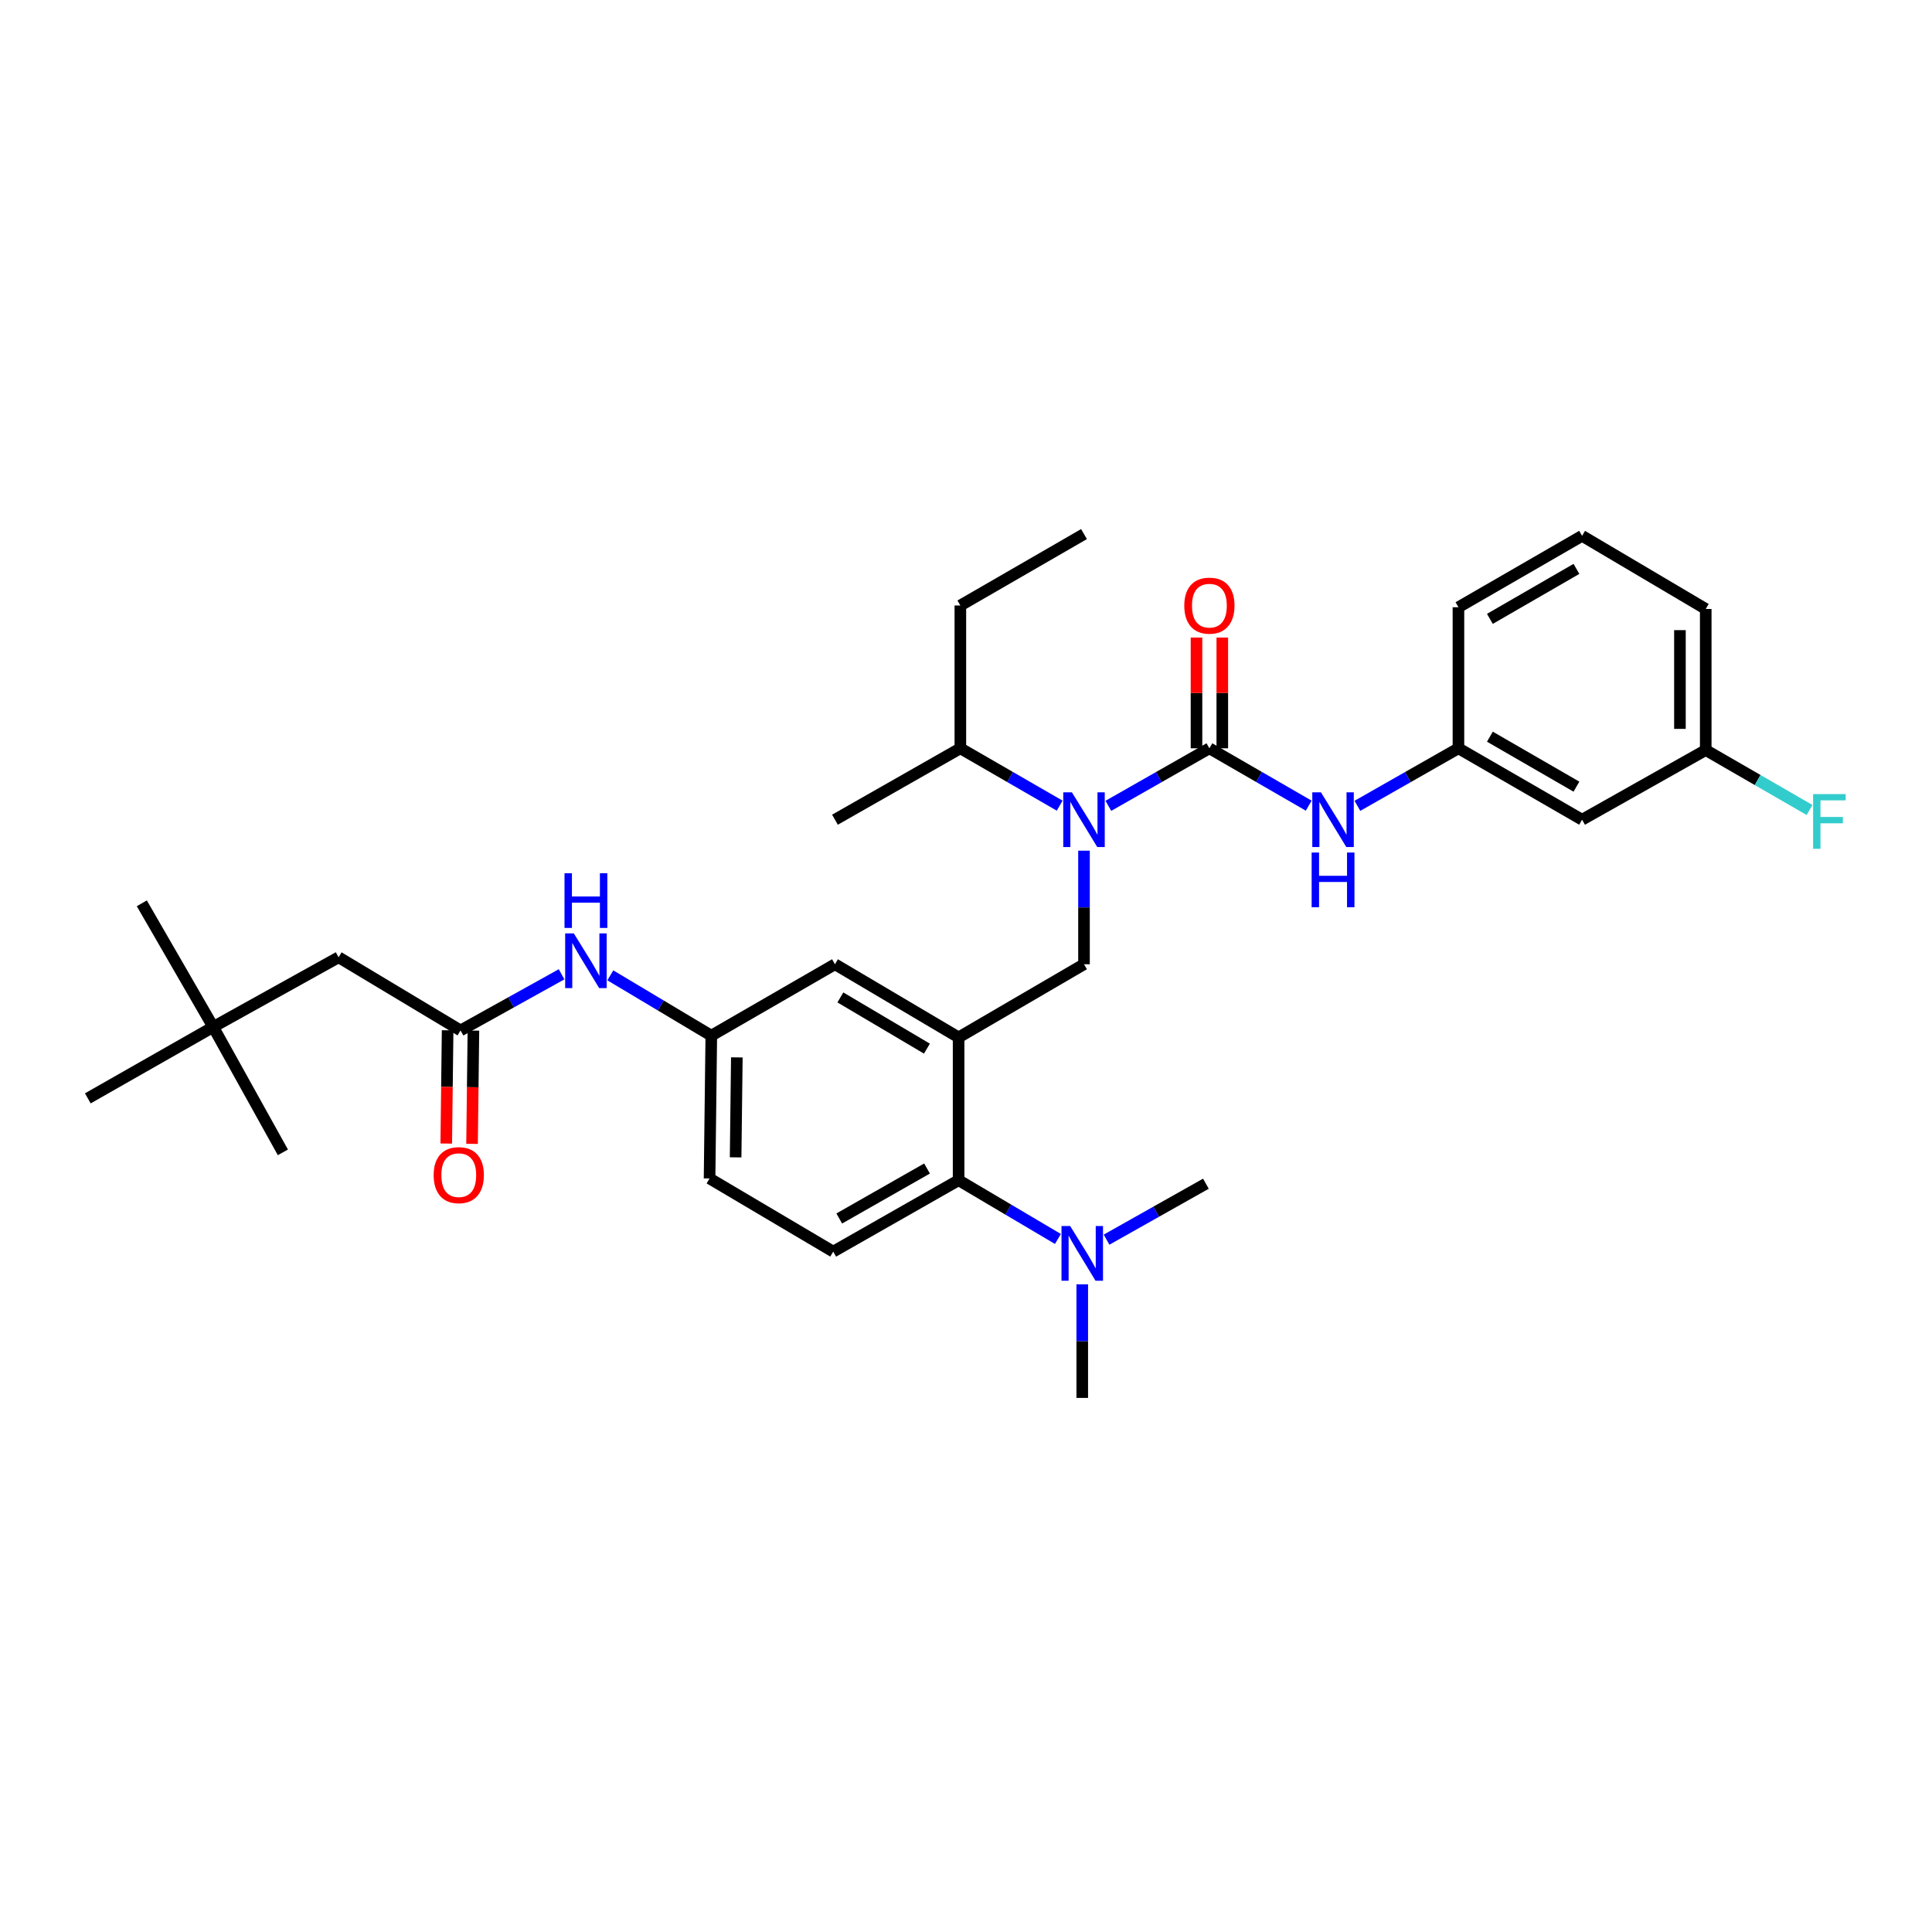 <?xml version='1.0' encoding='iso-8859-1'?>
<svg version='1.1' baseProfile='full'
              xmlns='http://www.w3.org/2000/svg'
                      xmlns:rdkit='http://www.rdkit.org/xml'
                      xmlns:xlink='http://www.w3.org/1999/xlink'
                  xml:space='preserve'
width='1000px' height='1000px' viewBox='0 0 1000 1000'>
<!-- END OF HEADER -->
<rect style='opacity:1.0;fill:#FFFFFF;stroke:none' width='1000' height='1000' x='0' y='0'> </rect>
<path class='bond-0' d='M 290.673,504.291 L 264.519,518.822' style='fill:none;fill-rule:evenodd;stroke:#0000FF;stroke-width:6px;stroke-linecap:butt;stroke-linejoin:miter;stroke-opacity:1' />
<path class='bond-0' d='M 264.519,518.822 L 238.365,533.354' style='fill:none;fill-rule:evenodd;stroke:#000000;stroke-width:6px;stroke-linecap:butt;stroke-linejoin:miter;stroke-opacity:1' />
<path class='bond-1' d='M 315.9,504.836 L 342.033,520.445' style='fill:none;fill-rule:evenodd;stroke:#0000FF;stroke-width:6px;stroke-linecap:butt;stroke-linejoin:miter;stroke-opacity:1' />
<path class='bond-1' d='M 342.033,520.445 L 368.167,536.054' style='fill:none;fill-rule:evenodd;stroke:#000000;stroke-width:6px;stroke-linecap:butt;stroke-linejoin:miter;stroke-opacity:1' />
<path class='bond-2' d='M 110.359,531.551 L 175.263,495.49' style='fill:none;fill-rule:evenodd;stroke:#000000;stroke-width:6px;stroke-linecap:butt;stroke-linejoin:miter;stroke-opacity:1' />
<path class='bond-3' d='M 110.359,531.551 L 45.455,568.51' style='fill:none;fill-rule:evenodd;stroke:#000000;stroke-width:6px;stroke-linecap:butt;stroke-linejoin:miter;stroke-opacity:1' />
<path class='bond-4' d='M 110.359,531.551 L 73.4,467.551' style='fill:none;fill-rule:evenodd;stroke:#000000;stroke-width:6px;stroke-linecap:butt;stroke-linejoin:miter;stroke-opacity:1' />
<path class='bond-5' d='M 110.359,531.551 L 146.42,596.455' style='fill:none;fill-rule:evenodd;stroke:#000000;stroke-width:6px;stroke-linecap:butt;stroke-linejoin:miter;stroke-opacity:1' />
<path class='bond-6' d='M 231.689,533.273 L 231.334,562.585' style='fill:none;fill-rule:evenodd;stroke:#000000;stroke-width:6px;stroke-linecap:butt;stroke-linejoin:miter;stroke-opacity:1' />
<path class='bond-6' d='M 231.334,562.585 L 230.98,591.898' style='fill:none;fill-rule:evenodd;stroke:#FF0000;stroke-width:6px;stroke-linecap:butt;stroke-linejoin:miter;stroke-opacity:1' />
<path class='bond-6' d='M 245.041,533.434 L 244.687,562.747' style='fill:none;fill-rule:evenodd;stroke:#000000;stroke-width:6px;stroke-linecap:butt;stroke-linejoin:miter;stroke-opacity:1' />
<path class='bond-6' d='M 244.687,562.747 L 244.332,592.059' style='fill:none;fill-rule:evenodd;stroke:#FF0000;stroke-width:6px;stroke-linecap:butt;stroke-linejoin:miter;stroke-opacity:1' />
<path class='bond-7' d='M 238.365,533.354 L 175.263,495.49' style='fill:none;fill-rule:evenodd;stroke:#000000;stroke-width:6px;stroke-linecap:butt;stroke-linejoin:miter;stroke-opacity:1' />
<path class='bond-8' d='M 818.885,424.279 L 754.886,387.32' style='fill:none;fill-rule:evenodd;stroke:#000000;stroke-width:6px;stroke-linecap:butt;stroke-linejoin:miter;stroke-opacity:1' />
<path class='bond-8' d='M 815.963,407.172 L 771.164,381.301' style='fill:none;fill-rule:evenodd;stroke:#000000;stroke-width:6px;stroke-linecap:butt;stroke-linejoin:miter;stroke-opacity:1' />
<path class='bond-9' d='M 818.885,424.279 L 882.885,388.225' style='fill:none;fill-rule:evenodd;stroke:#000000;stroke-width:6px;stroke-linecap:butt;stroke-linejoin:miter;stroke-opacity:1' />
<path class='bond-10' d='M 561.077,440.31 L 561.077,469.702' style='fill:none;fill-rule:evenodd;stroke:#0000FF;stroke-width:6px;stroke-linecap:butt;stroke-linejoin:miter;stroke-opacity:1' />
<path class='bond-10' d='M 561.077,469.702 L 561.077,499.095' style='fill:none;fill-rule:evenodd;stroke:#000000;stroke-width:6px;stroke-linecap:butt;stroke-linejoin:miter;stroke-opacity:1' />
<path class='bond-11' d='M 573.685,417.1 L 599.833,402.21' style='fill:none;fill-rule:evenodd;stroke:#0000FF;stroke-width:6px;stroke-linecap:butt;stroke-linejoin:miter;stroke-opacity:1' />
<path class='bond-11' d='M 599.833,402.21 L 625.982,387.32' style='fill:none;fill-rule:evenodd;stroke:#000000;stroke-width:6px;stroke-linecap:butt;stroke-linejoin:miter;stroke-opacity:1' />
<path class='bond-12' d='M 548.49,417.01 L 522.784,402.165' style='fill:none;fill-rule:evenodd;stroke:#0000FF;stroke-width:6px;stroke-linecap:butt;stroke-linejoin:miter;stroke-opacity:1' />
<path class='bond-12' d='M 522.784,402.165 L 497.078,387.32' style='fill:none;fill-rule:evenodd;stroke:#000000;stroke-width:6px;stroke-linecap:butt;stroke-linejoin:miter;stroke-opacity:1' />
<path class='bond-13' d='M 625.982,387.32 L 651.688,402.165' style='fill:none;fill-rule:evenodd;stroke:#000000;stroke-width:6px;stroke-linecap:butt;stroke-linejoin:miter;stroke-opacity:1' />
<path class='bond-13' d='M 651.688,402.165 L 677.394,417.01' style='fill:none;fill-rule:evenodd;stroke:#0000FF;stroke-width:6px;stroke-linecap:butt;stroke-linejoin:miter;stroke-opacity:1' />
<path class='bond-14' d='M 632.659,387.32 L 632.659,358.665' style='fill:none;fill-rule:evenodd;stroke:#000000;stroke-width:6px;stroke-linecap:butt;stroke-linejoin:miter;stroke-opacity:1' />
<path class='bond-14' d='M 632.659,358.665 L 632.659,330.01' style='fill:none;fill-rule:evenodd;stroke:#FF0000;stroke-width:6px;stroke-linecap:butt;stroke-linejoin:miter;stroke-opacity:1' />
<path class='bond-14' d='M 619.305,387.32 L 619.305,358.665' style='fill:none;fill-rule:evenodd;stroke:#000000;stroke-width:6px;stroke-linecap:butt;stroke-linejoin:miter;stroke-opacity:1' />
<path class='bond-14' d='M 619.305,358.665 L 619.305,330.01' style='fill:none;fill-rule:evenodd;stroke:#FF0000;stroke-width:6px;stroke-linecap:butt;stroke-linejoin:miter;stroke-opacity:1' />
<path class='bond-15' d='M 702.589,417.1 L 728.737,402.21' style='fill:none;fill-rule:evenodd;stroke:#0000FF;stroke-width:6px;stroke-linecap:butt;stroke-linejoin:miter;stroke-opacity:1' />
<path class='bond-15' d='M 728.737,402.21 L 754.886,387.32' style='fill:none;fill-rule:evenodd;stroke:#000000;stroke-width:6px;stroke-linecap:butt;stroke-linejoin:miter;stroke-opacity:1' />
<path class='bond-16' d='M 754.886,387.32 L 754.886,314.307' style='fill:none;fill-rule:evenodd;stroke:#000000;stroke-width:6px;stroke-linecap:butt;stroke-linejoin:miter;stroke-opacity:1' />
<path class='bond-17' d='M 882.885,388.225 L 909.754,403.741' style='fill:none;fill-rule:evenodd;stroke:#000000;stroke-width:6px;stroke-linecap:butt;stroke-linejoin:miter;stroke-opacity:1' />
<path class='bond-17' d='M 909.754,403.741 L 936.624,419.256' style='fill:none;fill-rule:evenodd;stroke:#33CCCC;stroke-width:6px;stroke-linecap:butt;stroke-linejoin:miter;stroke-opacity:1' />
<path class='bond-18' d='M 882.885,388.225 L 882.885,315.205' style='fill:none;fill-rule:evenodd;stroke:#000000;stroke-width:6px;stroke-linecap:butt;stroke-linejoin:miter;stroke-opacity:1' />
<path class='bond-18' d='M 869.531,377.272 L 869.531,326.158' style='fill:none;fill-rule:evenodd;stroke:#000000;stroke-width:6px;stroke-linecap:butt;stroke-linejoin:miter;stroke-opacity:1' />
<path class='bond-19' d='M 497.078,387.32 L 497.078,313.402' style='fill:none;fill-rule:evenodd;stroke:#000000;stroke-width:6px;stroke-linecap:butt;stroke-linejoin:miter;stroke-opacity:1' />
<path class='bond-20' d='M 497.078,387.32 L 432.174,424.279' style='fill:none;fill-rule:evenodd;stroke:#000000;stroke-width:6px;stroke-linecap:butt;stroke-linejoin:miter;stroke-opacity:1' />
<path class='bond-21' d='M 561.077,499.095 L 496.173,536.959' style='fill:none;fill-rule:evenodd;stroke:#000000;stroke-width:6px;stroke-linecap:butt;stroke-linejoin:miter;stroke-opacity:1' />
<path class='bond-22' d='M 497.078,313.402 L 561.077,276.443' style='fill:none;fill-rule:evenodd;stroke:#000000;stroke-width:6px;stroke-linecap:butt;stroke-linejoin:miter;stroke-opacity:1' />
<path class='bond-23' d='M 560.172,723.557 L 560.172,694.16' style='fill:none;fill-rule:evenodd;stroke:#000000;stroke-width:6px;stroke-linecap:butt;stroke-linejoin:miter;stroke-opacity:1' />
<path class='bond-23' d='M 560.172,694.16 L 560.172,664.764' style='fill:none;fill-rule:evenodd;stroke:#0000FF;stroke-width:6px;stroke-linecap:butt;stroke-linejoin:miter;stroke-opacity:1' />
<path class='bond-24' d='M 572.749,641.649 L 598.464,627.164' style='fill:none;fill-rule:evenodd;stroke:#0000FF;stroke-width:6px;stroke-linecap:butt;stroke-linejoin:miter;stroke-opacity:1' />
<path class='bond-24' d='M 598.464,627.164 L 624.179,612.68' style='fill:none;fill-rule:evenodd;stroke:#000000;stroke-width:6px;stroke-linecap:butt;stroke-linejoin:miter;stroke-opacity:1' />
<path class='bond-25' d='M 547.573,641.281 L 521.873,626.079' style='fill:none;fill-rule:evenodd;stroke:#0000FF;stroke-width:6px;stroke-linecap:butt;stroke-linejoin:miter;stroke-opacity:1' />
<path class='bond-25' d='M 521.873,626.079 L 496.173,610.877' style='fill:none;fill-rule:evenodd;stroke:#000000;stroke-width:6px;stroke-linecap:butt;stroke-linejoin:miter;stroke-opacity:1' />
<path class='bond-26' d='M 368.167,536.054 L 367.269,609.972' style='fill:none;fill-rule:evenodd;stroke:#000000;stroke-width:6px;stroke-linecap:butt;stroke-linejoin:miter;stroke-opacity:1' />
<path class='bond-26' d='M 381.384,547.304 L 380.756,599.046' style='fill:none;fill-rule:evenodd;stroke:#000000;stroke-width:6px;stroke-linecap:butt;stroke-linejoin:miter;stroke-opacity:1' />
<path class='bond-27' d='M 368.167,536.054 L 432.174,499.095' style='fill:none;fill-rule:evenodd;stroke:#000000;stroke-width:6px;stroke-linecap:butt;stroke-linejoin:miter;stroke-opacity:1' />
<path class='bond-28' d='M 367.269,609.972 L 431.269,647.836' style='fill:none;fill-rule:evenodd;stroke:#000000;stroke-width:6px;stroke-linecap:butt;stroke-linejoin:miter;stroke-opacity:1' />
<path class='bond-29' d='M 431.269,647.836 L 496.173,610.877' style='fill:none;fill-rule:evenodd;stroke:#000000;stroke-width:6px;stroke-linecap:butt;stroke-linejoin:miter;stroke-opacity:1' />
<path class='bond-29' d='M 434.397,630.688 L 479.83,604.817' style='fill:none;fill-rule:evenodd;stroke:#000000;stroke-width:6px;stroke-linecap:butt;stroke-linejoin:miter;stroke-opacity:1' />
<path class='bond-30' d='M 496.173,610.877 L 496.173,536.959' style='fill:none;fill-rule:evenodd;stroke:#000000;stroke-width:6px;stroke-linecap:butt;stroke-linejoin:miter;stroke-opacity:1' />
<path class='bond-31' d='M 496.173,536.959 L 432.174,499.095' style='fill:none;fill-rule:evenodd;stroke:#000000;stroke-width:6px;stroke-linecap:butt;stroke-linejoin:miter;stroke-opacity:1' />
<path class='bond-31' d='M 479.774,542.772 L 434.974,516.267' style='fill:none;fill-rule:evenodd;stroke:#000000;stroke-width:6px;stroke-linecap:butt;stroke-linejoin:miter;stroke-opacity:1' />
<path class='bond-32' d='M 818.885,277.349 L 754.886,314.307' style='fill:none;fill-rule:evenodd;stroke:#000000;stroke-width:6px;stroke-linecap:butt;stroke-linejoin:miter;stroke-opacity:1' />
<path class='bond-32' d='M 815.963,294.456 L 771.164,320.327' style='fill:none;fill-rule:evenodd;stroke:#000000;stroke-width:6px;stroke-linecap:butt;stroke-linejoin:miter;stroke-opacity:1' />
<path class='bond-33' d='M 818.885,277.349 L 882.885,315.205' style='fill:none;fill-rule:evenodd;stroke:#000000;stroke-width:6px;stroke-linecap:butt;stroke-linejoin:miter;stroke-opacity:1' />
<path  class='atom-0' d='M 297.01 483.132
L 306.29 498.132
Q 307.21 499.612, 308.69 502.292
Q 310.17 504.972, 310.25 505.132
L 310.25 483.132
L 314.01 483.132
L 314.01 511.452
L 310.13 511.452
L 300.17 495.052
Q 299.01 493.132, 297.77 490.932
Q 296.57 488.732, 296.21 488.052
L 296.21 511.452
L 292.53 511.452
L 292.53 483.132
L 297.01 483.132
' fill='#0000FF'/>
<path  class='atom-0' d='M 292.19 451.98
L 296.03 451.98
L 296.03 464.02
L 310.51 464.02
L 310.51 451.98
L 314.35 451.98
L 314.35 480.3
L 310.51 480.3
L 310.51 467.22
L 296.03 467.22
L 296.03 480.3
L 292.19 480.3
L 292.19 451.98
' fill='#0000FF'/>
<path  class='atom-3' d='M 224.46 608.249
Q 224.46 601.449, 227.82 597.649
Q 231.18 593.849, 237.46 593.849
Q 243.74 593.849, 247.1 597.649
Q 250.46 601.449, 250.46 608.249
Q 250.46 615.129, 247.06 619.049
Q 243.66 622.929, 237.46 622.929
Q 231.22 622.929, 227.82 619.049
Q 224.46 615.169, 224.46 608.249
M 237.46 619.729
Q 241.78 619.729, 244.1 616.849
Q 246.46 613.929, 246.46 608.249
Q 246.46 602.689, 244.1 599.889
Q 241.78 597.049, 237.46 597.049
Q 233.14 597.049, 230.78 599.849
Q 228.46 602.649, 228.46 608.249
Q 228.46 613.969, 230.78 616.849
Q 233.14 619.729, 237.46 619.729
' fill='#FF0000'/>
<path  class='atom-6' d='M 554.817 410.119
L 564.097 425.119
Q 565.017 426.599, 566.497 429.279
Q 567.977 431.959, 568.057 432.119
L 568.057 410.119
L 571.817 410.119
L 571.817 438.439
L 567.937 438.439
L 557.977 422.039
Q 556.817 420.119, 555.577 417.919
Q 554.377 415.719, 554.017 415.039
L 554.017 438.439
L 550.337 438.439
L 550.337 410.119
L 554.817 410.119
' fill='#0000FF'/>
<path  class='atom-8' d='M 683.721 410.119
L 693.001 425.119
Q 693.921 426.599, 695.401 429.279
Q 696.881 431.959, 696.961 432.119
L 696.961 410.119
L 700.721 410.119
L 700.721 438.439
L 696.841 438.439
L 686.881 422.039
Q 685.721 420.119, 684.481 417.919
Q 683.281 415.719, 682.921 415.039
L 682.921 438.439
L 679.241 438.439
L 679.241 410.119
L 683.721 410.119
' fill='#0000FF'/>
<path  class='atom-8' d='M 678.901 441.271
L 682.741 441.271
L 682.741 453.311
L 697.221 453.311
L 697.221 441.271
L 701.061 441.271
L 701.061 469.591
L 697.221 469.591
L 697.221 456.511
L 682.741 456.511
L 682.741 469.591
L 678.901 469.591
L 678.901 441.271
' fill='#0000FF'/>
<path  class='atom-9' d='M 612.982 313.482
Q 612.982 306.682, 616.342 302.882
Q 619.702 299.082, 625.982 299.082
Q 632.262 299.082, 635.622 302.882
Q 638.982 306.682, 638.982 313.482
Q 638.982 320.362, 635.582 324.282
Q 632.182 328.162, 625.982 328.162
Q 619.742 328.162, 616.342 324.282
Q 612.982 320.402, 612.982 313.482
M 625.982 324.962
Q 630.302 324.962, 632.622 322.082
Q 634.982 319.162, 634.982 313.482
Q 634.982 307.922, 632.622 305.122
Q 630.302 302.282, 625.982 302.282
Q 621.662 302.282, 619.302 305.082
Q 616.982 307.882, 616.982 313.482
Q 616.982 319.202, 619.302 322.082
Q 621.662 324.962, 625.982 324.962
' fill='#FF0000'/>
<path  class='atom-16' d='M 553.912 634.574
L 563.192 649.574
Q 564.112 651.054, 565.592 653.734
Q 567.072 656.414, 567.152 656.574
L 567.152 634.574
L 570.912 634.574
L 570.912 662.894
L 567.032 662.894
L 557.072 646.494
Q 555.912 644.574, 554.672 642.374
Q 553.472 640.174, 553.112 639.494
L 553.112 662.894
L 549.432 662.894
L 549.432 634.574
L 553.912 634.574
' fill='#0000FF'/>
<path  class='atom-26' d='M 938.471 411.024
L 955.311 411.024
L 955.311 414.264
L 942.271 414.264
L 942.271 422.864
L 953.871 422.864
L 953.871 426.144
L 942.271 426.144
L 942.271 439.344
L 938.471 439.344
L 938.471 411.024
' fill='#33CCCC'/>
</svg>
